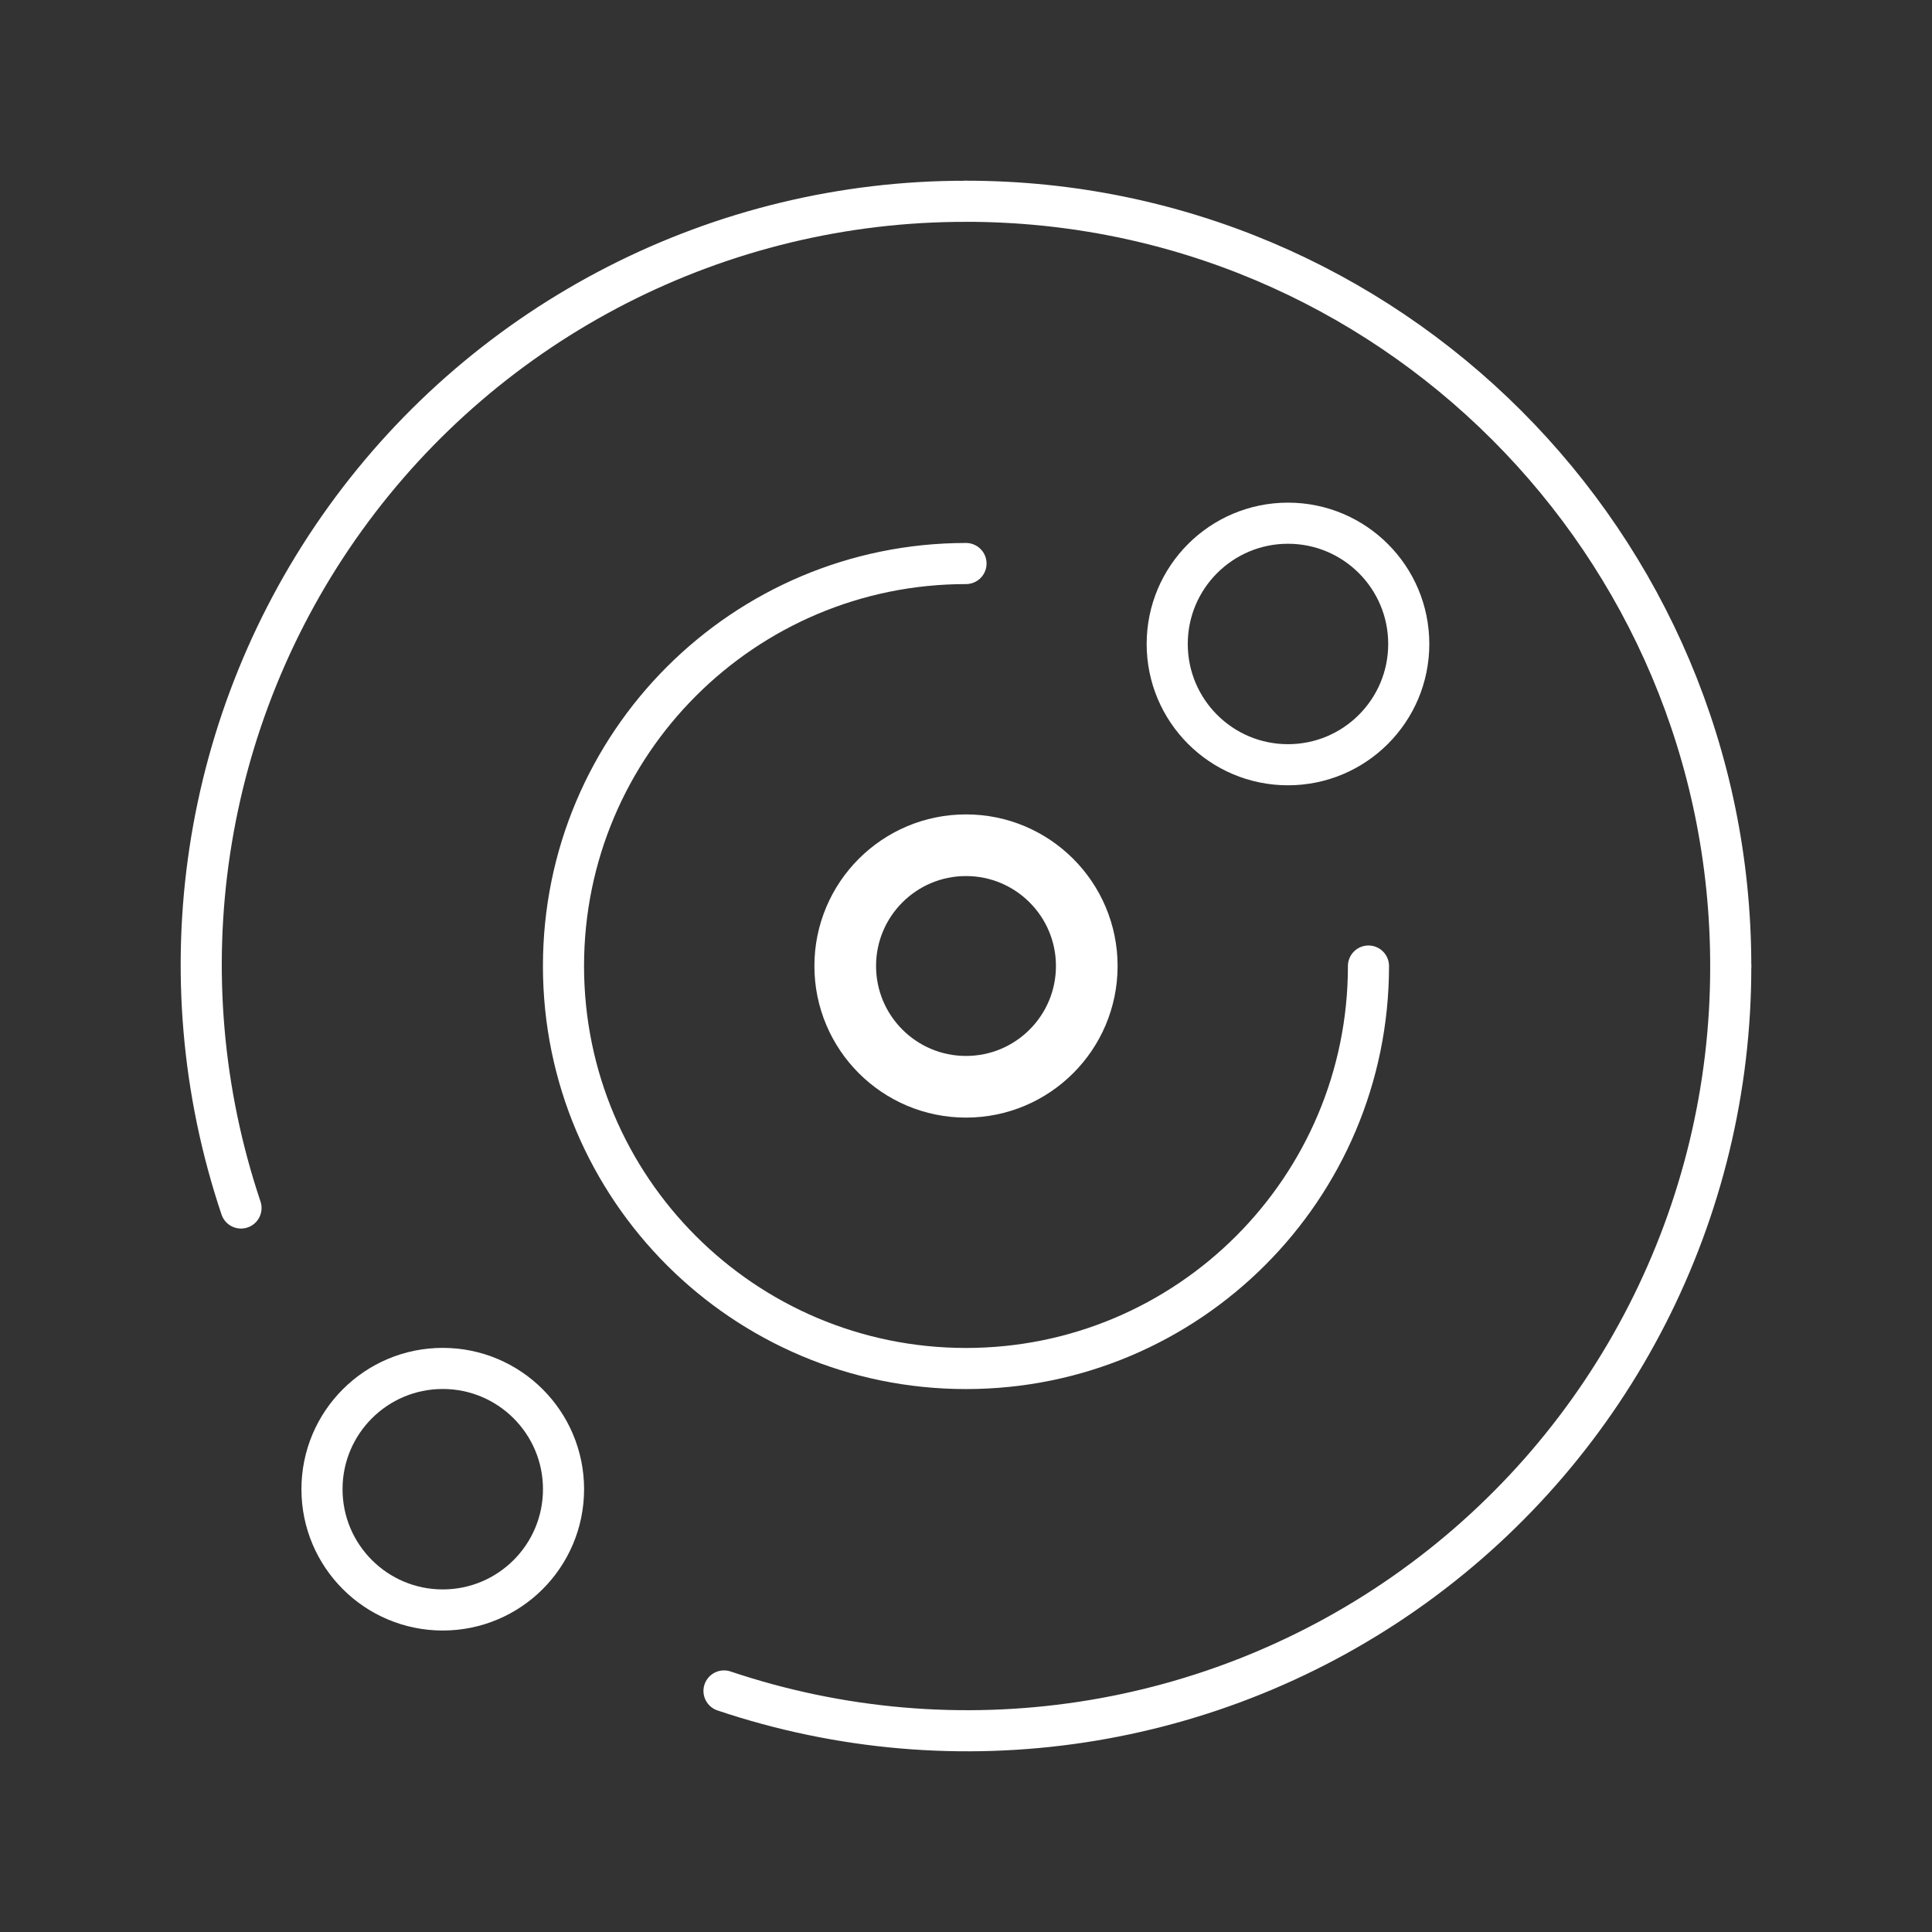 <svg width="47" height="47" viewBox="0 0 47 47" fill="none" xmlns="http://www.w3.org/2000/svg">
<rect x="0" y="0" width="47" height="47" fill="#333333" stroke="none"/>
<circle cx="23.5" cy="23.5" r="2.938" stroke="white" stroke-width="1.5" stroke-linecap="round" stroke-linejoin="round"/>
<circle cx="31.333" cy="15.666" r="2.938" stroke="white" stroke-linecap="round" stroke-linejoin="round"/>
<circle cx="10.771" cy="36.228" r="2.938" stroke="white" stroke-linecap="round" stroke-linejoin="round"/>
<path d="M33.291 23.501C33.291 28.908 28.907 33.292 23.5 33.292C18.092 33.292 13.708 28.908 13.708 23.501C13.708 18.093 18.092 13.709 23.5 13.709" stroke="white" stroke-linecap="round" stroke-linejoin="round"/>
<path d="M42.104 23.501C42.104 13.226 33.775 4.896 23.5 4.896" stroke="white" stroke-linecap="round" stroke-linejoin="round"/>
<path d="M23.5 4.897C17.516 4.887 11.894 7.76 8.397 12.616C4.9 17.472 3.957 23.715 5.863 29.387" stroke="white" stroke-linecap="round" stroke-linejoin="round"/>
<path d="M42.104 23.5C42.114 29.484 39.24 35.106 34.384 38.603C29.529 42.1 23.285 43.043 17.613 41.136" stroke="white" stroke-linecap="round" stroke-linejoin="round"/>
</svg>

